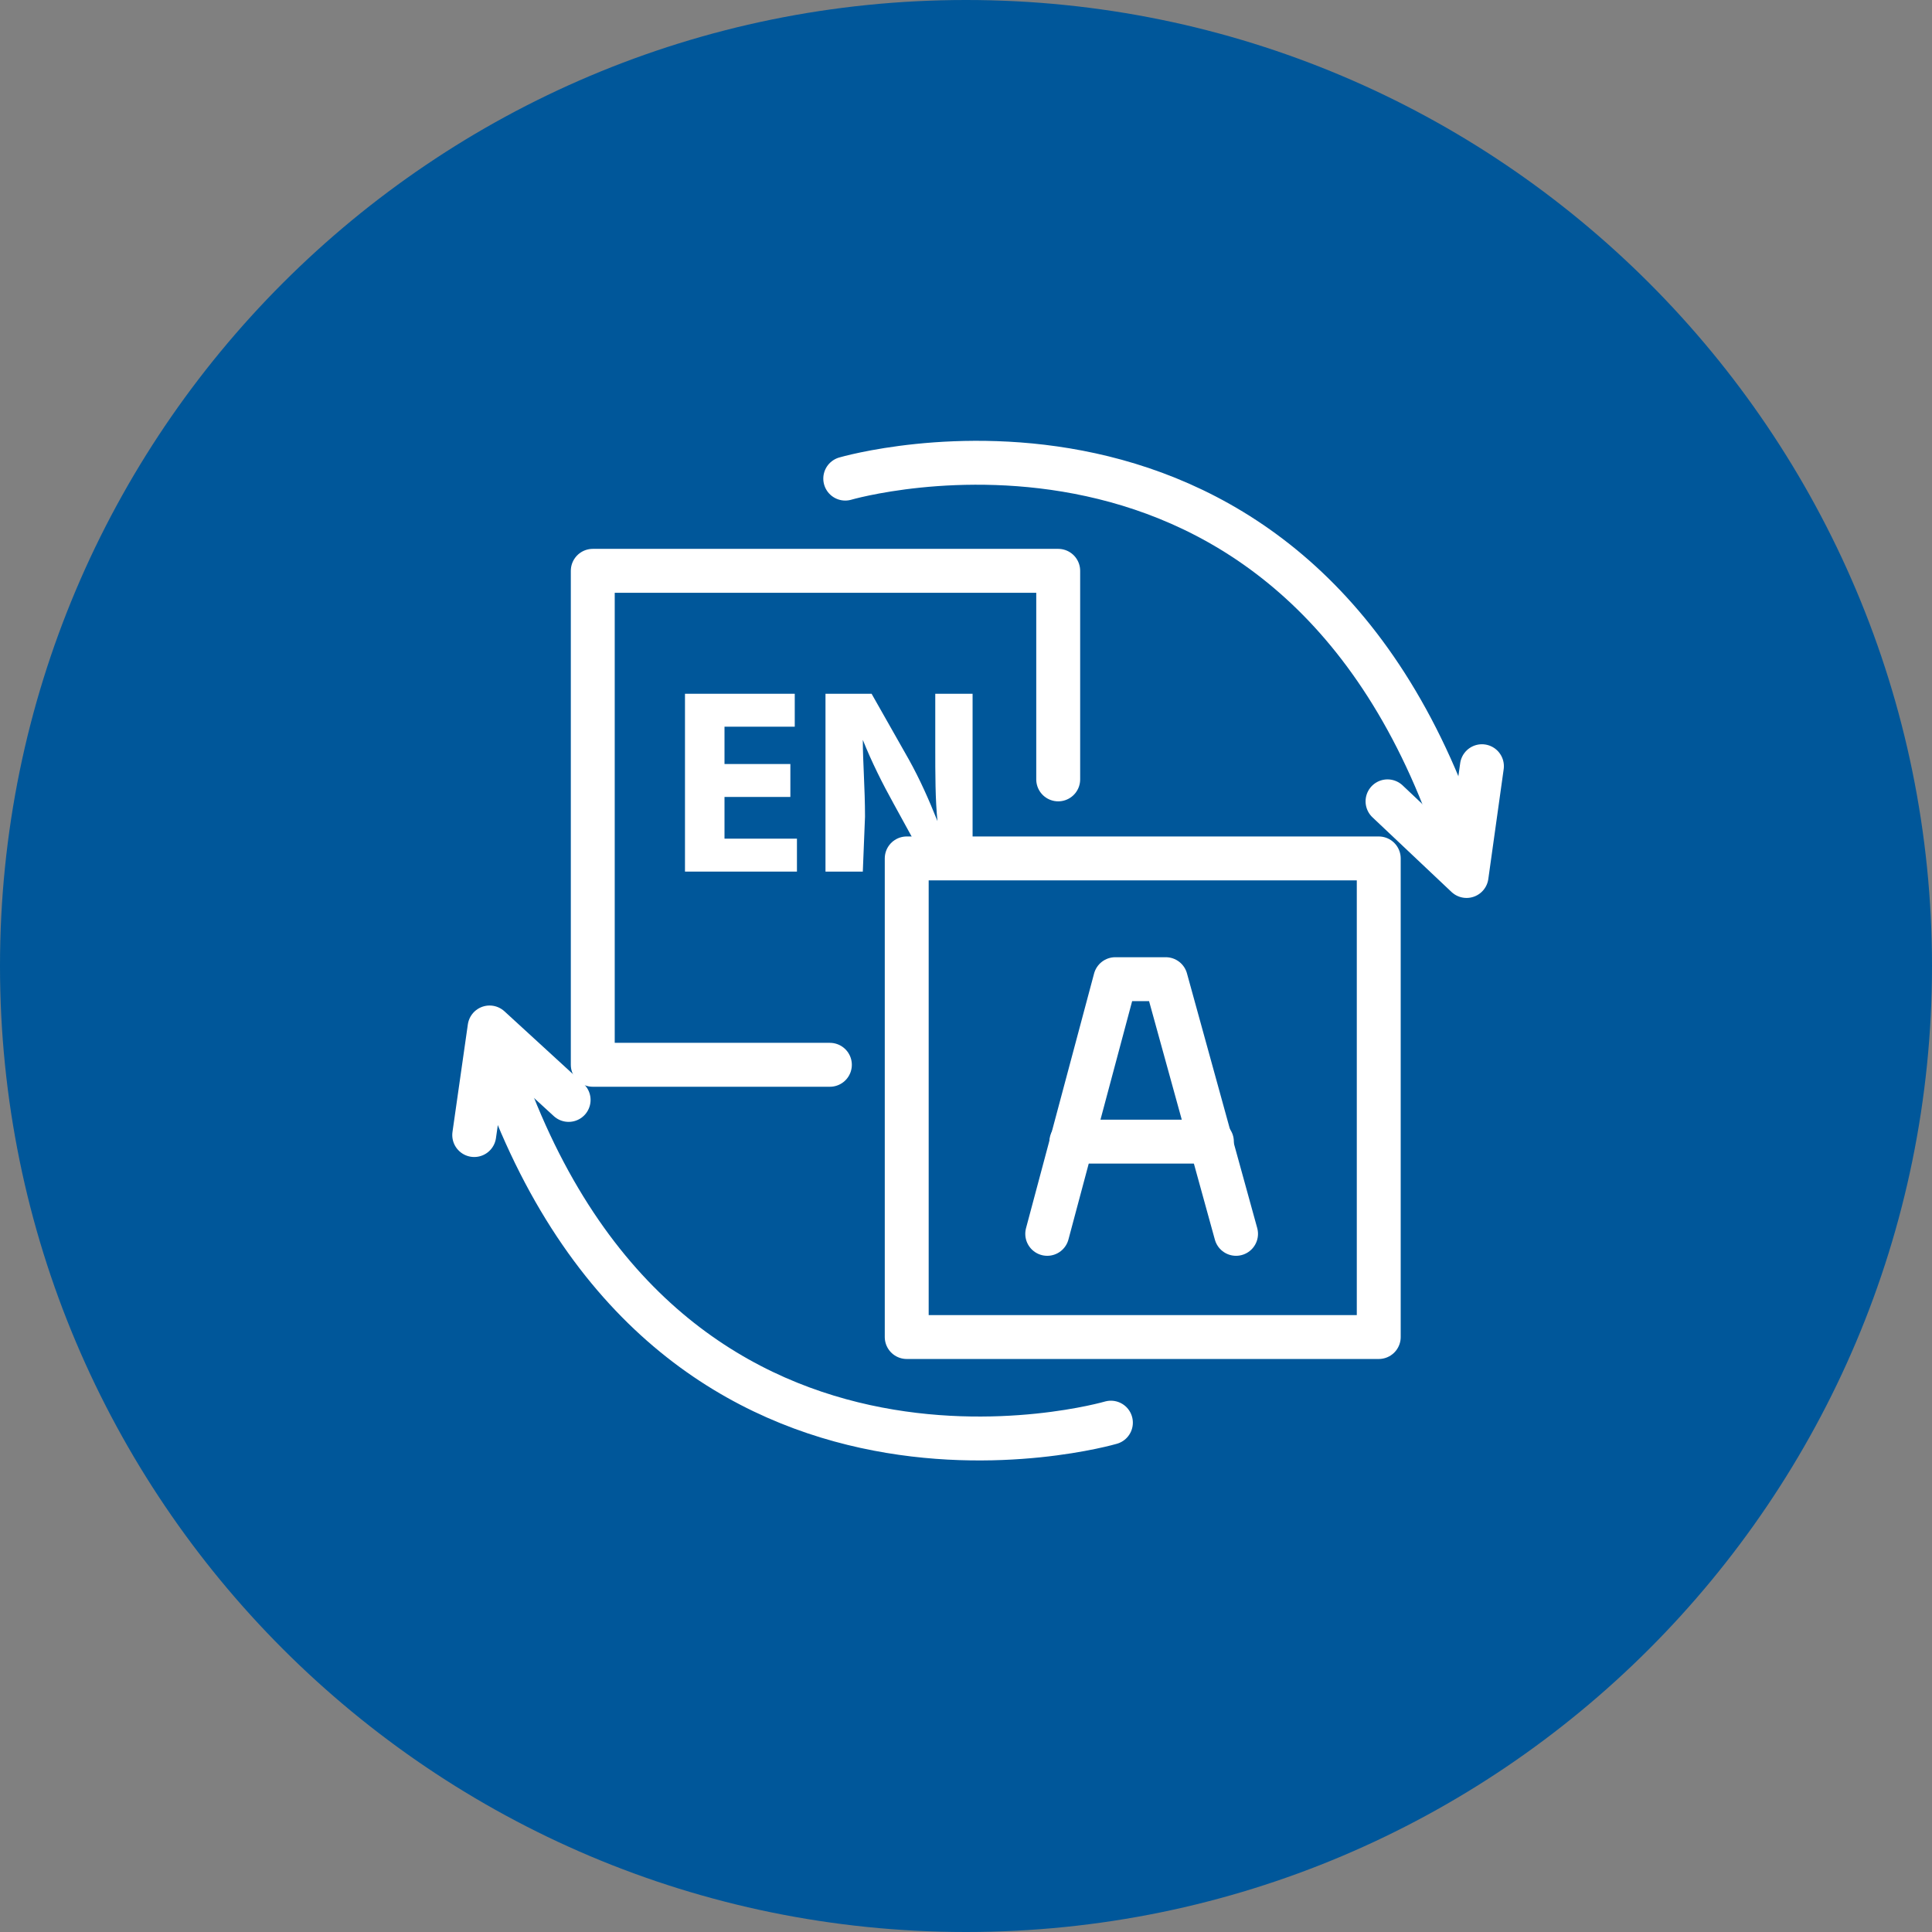<?xml version="1.0" encoding="utf-8"?>
<!-- Generator: Adobe Illustrator 21.0.0, SVG Export Plug-In . SVG Version: 6.00 Build 0)  -->
<svg version="1.1" id="Слой_1" xmlns="http://www.w3.org/2000/svg" xmlns:xlink="http://www.w3.org/1999/xlink" x="0px" y="0px"
	 viewBox="0 0 88 88" style="enable-background:new 0 0 88 88;" xml:space="preserve">
<rect x="0" y="0" width="88" height="88" fill="#808080" stroke="none"/>
<style type="text/css">
	.st0{fill:#00579A;}
	.st1{fill:none;stroke:#FFFFFF;stroke-width:2;stroke-linecap:round;stroke-linejoin:round;}
	.st2{fill:#FFFFFF;}
</style>
<title>Ресурс 61</title>
<g id="Слой_2_1_">
	<g id="Слой_1-2">
		<path class="st0" d="M44,88L44,88C19.7,88,0,68.3,0,44l0,0C0,19.7,19.7,0,44,0l0,0c24.3,0,44,19.7,44,44l0,0
			C88,68.3,68.3,88,44,88z"/>
		<polyline class="st1" points="37.8,48.5 27,48.5 27,26 48.2,26 48.2,35.5 		"/>
		<rect x="41.3" y="39.1" class="st1" width="21.5" height="21.8"/>
		<polyline class="st1" points="47.7,56.2 50.8,44.6 53.1,44.6 56.3,56.2 		"/>
		<line class="st1" x1="48.8" y1="52" x2="55.2" y2="52"/>
		<path class="st1" d="M38.5,21.8c0,0,20.5-6,28,16.6"/>
		<polyline class="st1" points="63.2,36.5 66.8,39.9 67.5,34.9 		"/>
		<path class="st1" d="M50.6,64.8c0,0-20.5,6-28-16.6"/>
		<polyline class="st1" points="25.9,50.1 22.3,46.8 21.6,51.7 		"/>
		<path class="st2" d="M36,34.8v1.5h-3v1.9h3.3v1.5h-5.1v-8.1h5v1.5H33v1.7H36z"/>
		<path class="st2" d="M39.3,39.7h-1.7v-8.1h2.1l1.7,3c0.5,0.9,0.9,1.8,1.3,2.8l0,0c-0.1-1-0.1-2.1-0.1-3.4v-2.4h1.7v8.1h-1.9
			l-1.7-3.1c-0.5-0.9-1-1.9-1.4-2.9l0,0c0,1,0.1,2.2,0.1,3.5L39.3,39.7z"/>
	</g>
</g>
</svg>
